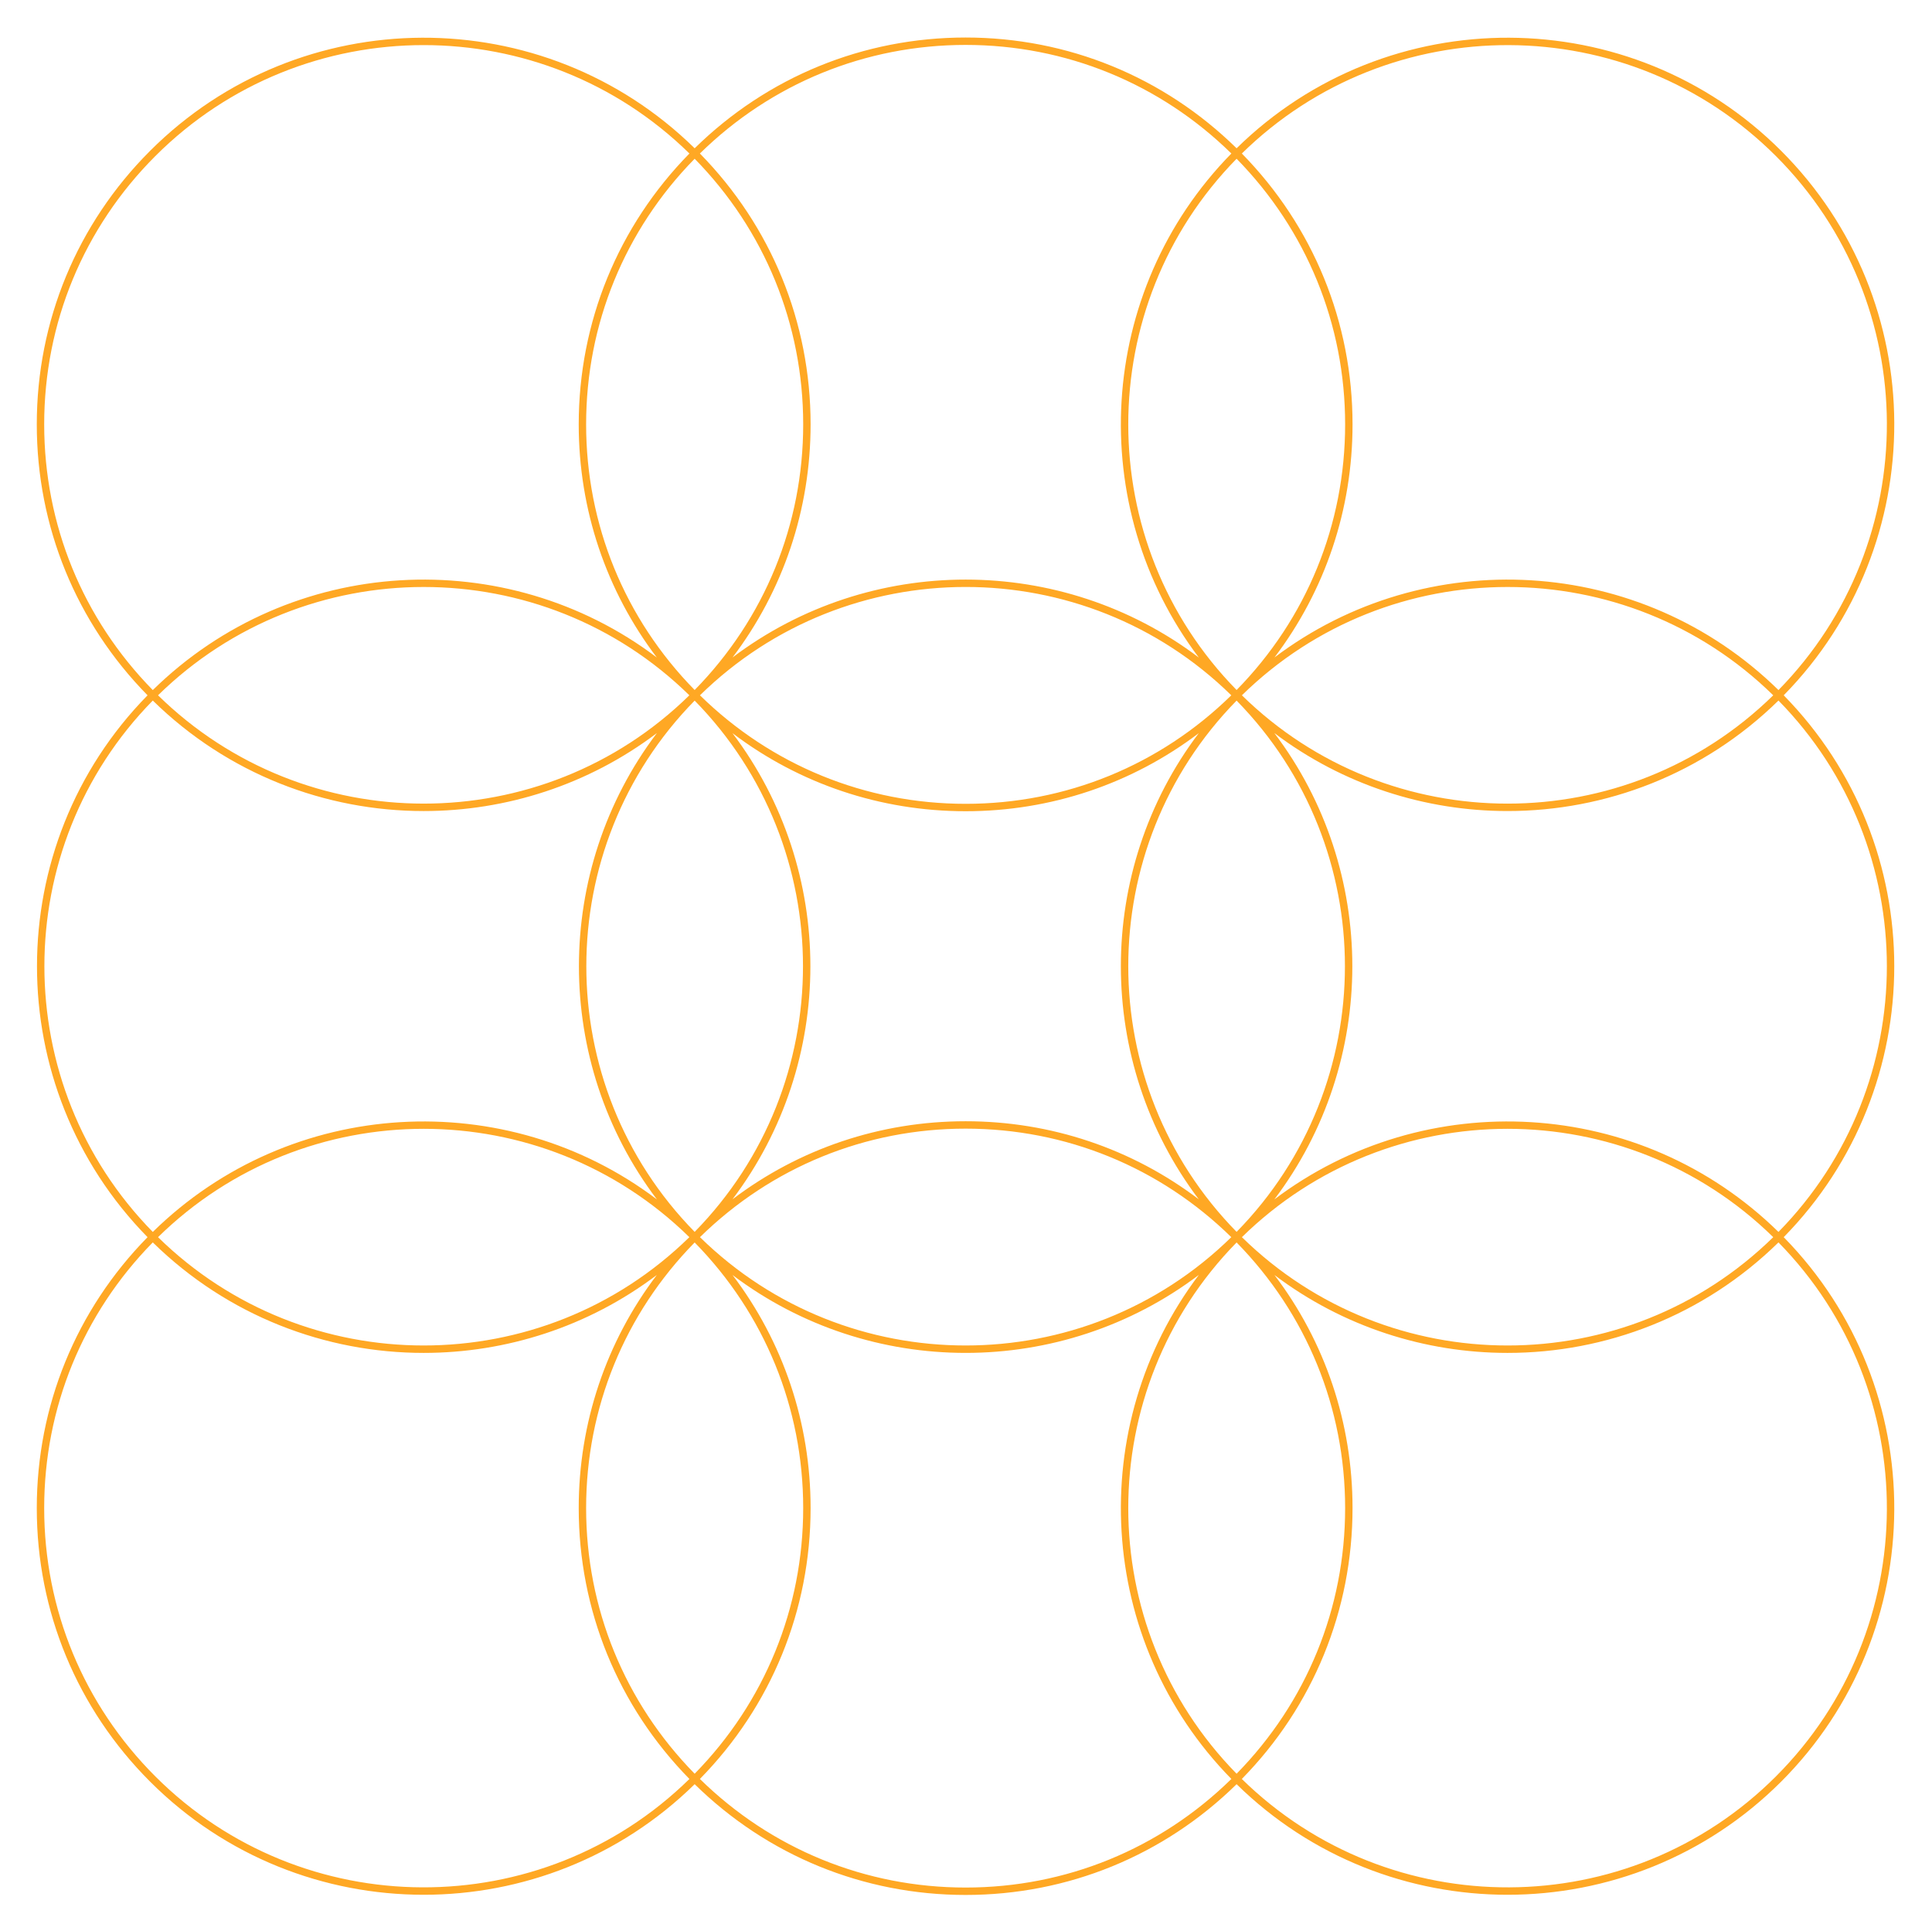 <?xml version="1.0" encoding="UTF-8" standalone="no"?><svg xmlns="http://www.w3.org/2000/svg" xmlns:xlink="http://www.w3.org/1999/xlink" fill="#000000" height="518" preserveAspectRatio="xMidYMid meet" version="1" viewBox="-9.9 -10.1 520.0 518.0" width="520" zoomAndPan="magnify"><g id="change1_1"><path d="M470.186,177.068c39.907-40.658,39.683-106.196-0.687-146.567C429.128-9.869,363.59-10.093,322.931,29.815 C303.344,10.584,277.487,0,250,0c-27.488,0-53.345,10.584-72.932,29.815C136.408-10.094,70.871-9.868,30.501,30.502 C10.832,50.17,0,76.321,0,104.138c0,27.487,10.583,53.344,29.814,72.931c-39.678,40.425-39.678,105.438,0,145.863 C10.583,342.518,0,368.376,0,395.863c0,27.816,10.832,53.967,30.501,73.636c20.302,20.302,46.969,30.452,73.636,30.452 c26.361,0,52.718-9.926,72.931-29.765C196.655,489.417,222.512,500,250,500c27.487,0,53.344-10.584,72.931-29.814 c20.212,19.839,46.569,29.765,72.932,29.765c26.667,0,53.334-10.151,73.636-30.452c40.369-40.371,40.594-105.909,0.687-146.567 C509.863,282.507,509.863,217.493,470.186,177.068z M322.931,467.369c-38.878-39.644-38.878-103.367,0-143.01 c18.843,19.208,29.213,44.558,29.213,71.505C352.144,422.81,341.774,448.16,322.931,467.369z M177.068,467.369 c-18.843-19.209-29.213-44.558-29.213-71.506c0-26.947,10.37-52.297,29.213-71.505c18.843,19.208,29.213,44.558,29.213,71.505 C206.281,422.811,195.911,448.16,177.068,467.369z M177.068,32.632c18.843,19.209,29.213,44.558,29.213,71.506 c0,26.947-10.37,52.297-29.213,71.505c-18.843-19.208-29.213-44.558-29.213-71.505C147.855,77.19,158.225,51.841,177.068,32.632z M322.931,32.632c18.843,19.209,29.213,44.558,29.213,71.506c0,26.947-10.37,52.297-29.213,71.505 C284.053,135.999,284.053,72.276,322.931,32.632z M322.931,178.495c38.878,39.643,38.878,103.368,0,143.011 C284.054,281.863,284.054,218.138,322.931,178.495z M312.746,312.738c-17.979-13.63-39.793-21.011-62.746-21.011 c-22.953,0-44.768,7.382-62.747,21.012c27.953-36.981,27.952-88.498-0.001-125.479c17.979,13.63,39.796,21.014,62.748,21.014 s44.767-7.382,62.746-21.011C284.794,224.242,284.794,275.758,312.746,312.738z M250,206.282c-26.948,0-52.297-10.37-71.506-29.213 c19.822-19.439,45.662-29.165,71.506-29.165c25.844,0,51.684,9.726,71.505,29.165C302.296,195.912,276.946,206.282,250,206.282z M177.068,321.506c-38.877-39.643-38.877-103.368,0-143.011C215.946,218.138,215.946,281.863,177.068,321.506z M250,293.719 c26.946,0,52.296,10.37,71.505,29.213c-39.642,38.877-103.367,38.877-143.011,0C197.703,304.089,223.052,293.719,250,293.719z M333.091,312.772c27.985-36.994,27.985-88.55,0-125.544c18.497,13.993,40.632,20.996,62.772,20.996 c26.354,0,52.704-9.921,72.914-29.748c38.901,39.648,38.901,103.4,0,143.047C431.589,285.04,373.605,282.123,333.091,312.772z M467.368,322.932c-39.644,38.877-103.367,38.877-143.011,0c19.822-19.439,45.661-29.166,71.505-29.166 C421.706,293.767,447.546,303.493,467.368,322.932z M324.357,177.068c39.644-38.877,103.366-38.877,143.011,0 C427.724,215.947,364.001,215.947,324.357,177.068z M468.09,31.91c39.594,39.595,39.818,103.869,0.687,143.75 c-37.178-36.474-95.138-39.4-135.651-8.778c13.629-17.978,21.011-39.793,21.011-62.745c0-27.48-10.577-53.329-29.796-72.914 C364.222-7.908,428.496-7.684,468.09,31.91z M321.523,31.223c-36.484,37.188-39.401,95.171-8.752,135.685 c-36.983-27.978-88.52-27.985-125.511-0.024c13.629-17.979,21.014-39.795,21.014-62.747c0-27.48-10.577-53.33-29.797-72.915 C197.688,12.369,223.044,1.992,250,1.992C276.955,1.992,302.312,12.369,321.523,31.223z M31.91,31.91 C51.823,11.997,77.98,2.04,104.137,2.04c25.851,0,51.698,9.732,71.522,29.183c-19.219,19.585-29.796,45.435-29.796,72.914 c0,22.952,7.382,44.767,21.012,62.746c-40.514-30.622-98.475-27.695-135.652,8.777c-18.854-19.21-29.23-44.568-29.23-71.523 C1.992,76.853,12.617,51.203,31.91,31.91z M175.642,177.068c-39.645,38.878-103.367,38.876-143.01,0 C72.275,138.193,135.997,138.191,175.642,177.068z M31.223,178.477c20.21,19.828,46.56,29.748,72.914,29.748 c22.139,0,44.274-7.004,62.771-20.996c-27.985,36.994-27.985,88.55,0,125.543c-40.515-30.65-98.498-27.731-135.685,8.752 C-7.679,281.876-7.679,218.124,31.223,178.477z M175.642,322.932c-39.645,38.878-103.367,38.876-143.01,0 c19.822-19.438,45.662-29.166,71.504-29.166C129.98,293.767,155.82,303.494,175.642,322.932z M31.91,468.091 c-19.293-19.293-29.917-44.943-29.917-72.228c0-26.955,10.376-52.313,29.23-71.523c20.21,19.827,46.56,29.748,72.915,29.748 c22.125,0,44.248-6.995,62.737-20.971c-13.63,17.979-21.012,39.794-21.012,62.746c0,27.48,10.577,53.329,29.796,72.914 C135.776,507.908,71.503,507.682,31.91,468.091z M178.477,468.778c19.22-19.586,29.797-45.435,29.797-72.915 c0-22.952-7.382-44.767-21.011-62.745c18.49,13.976,40.612,20.97,62.738,20.97c22.139,0,44.274-7.003,62.771-20.996 c-30.649,40.514-27.732,98.497,8.752,135.685c-19.21,18.854-44.568,29.231-71.523,29.231 C223.044,498.008,197.688,487.632,178.477,468.778z M468.09,468.091c-39.594,39.594-103.868,39.819-143.75,0.687 c19.22-19.586,29.796-45.435,29.796-72.914c0-22.952-7.381-44.767-21.011-62.745c18.49,13.975,40.611,20.97,62.738,20.97 c26.354,0,52.704-9.92,72.914-29.747C507.908,364.222,507.684,428.496,468.09,468.091z" fill="#ffa824"/></g></svg>